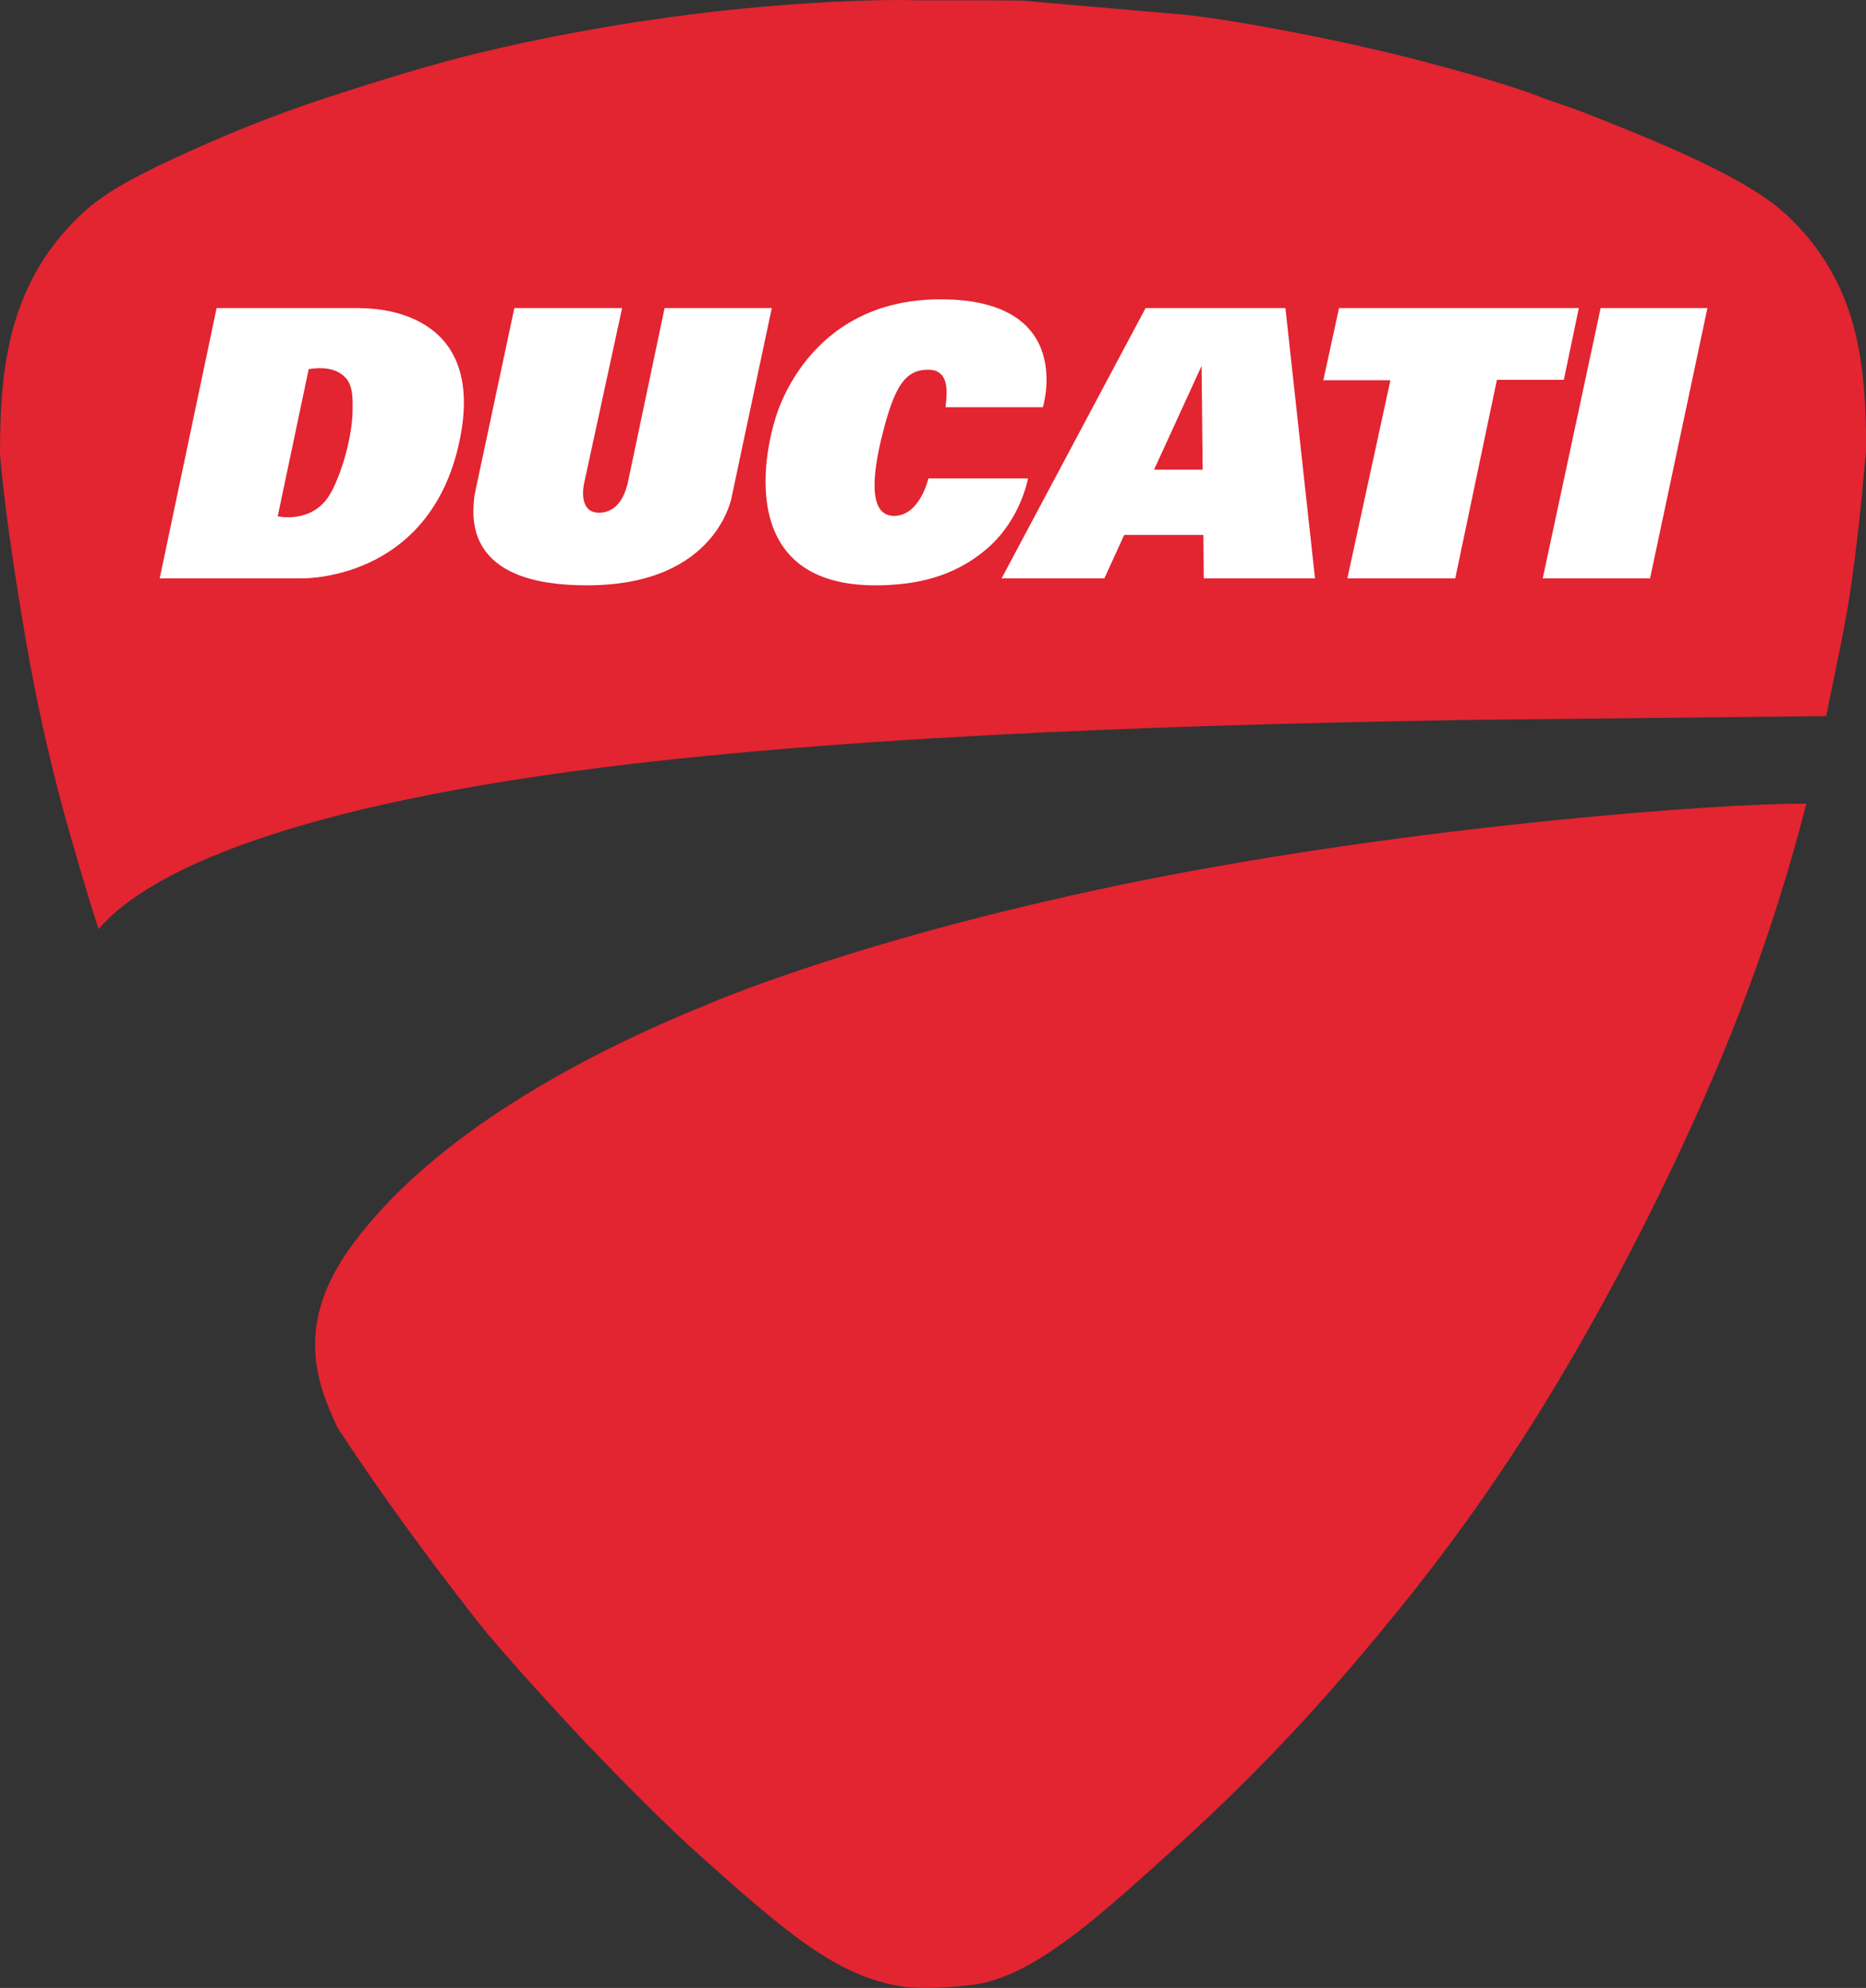 <?xml version="1.0" encoding="UTF-8"?>
<svg id="Ebene_1" xmlns="http://www.w3.org/2000/svg" xmlns:v="https://vecta.io/nano" version="1.1" viewBox="0 0 1343.8 1431.9">
  <rect x="0" y="0" width="1343.8" height="1431.9" fill="#333333" stroke="none"/>
  <!-- Generator: Adobe Illustrator 29.1.0, SVG Export Plug-In . SVG Version: 2.1.0 Build 142)  -->
  <defs>
    <style>
      .st0 {
        fill: #fff;
      }

      .st1 {
        fill: #e32431;
      }
    </style>
  </defs>
  <path class="st1" d="M825.5,633.6c-205.5,41-317.5,90.5-317.5,90.5-86.5,35-196.5,93.2-255,173.5-41.1,56.4-25,98.8-9.9,130.8,31.1,47.5,65,93.7,99.7,138.1,22.9,29.3,78.6,88.4,78.6,88.4,24.9,26,57.2,59.1,86.4,85,58.3,51.9,94.5,83.2,140.6,90.8,19.7,3.2,52.6-1,55.5-1.5,43.3-7.5,90-51.1,141.2-97.2,60.6-54.7,107.4-105.3,158.8-168.3,39.4-48.2,76.2-99.9,109.4-154.1,54.7-89.4,99.3-182.2,128.2-252.3,26.8-65.1,45.6-124.7,59.3-178.4-62.6-.5-280.3,15.9-475.2,54.7ZM1285.7,154c-28-25.9-89.2-51-145.9-73.3-9.2-3.6-21.8-7.4-31.1-11.1-15.5-6.2-64-21.3-118.9-34-59.9-13.9-117.1-23.2-136.9-25L736.8.5c-5.4-.2-32.5-.3-48.8-.3h-29.6c0-.1-9.5-.2-9.5-.2-23.3,0-147.3.9-301,37.4-35.9,8.5-76.5,21.2-110.9,32.4-43.1,14-79.9,29.6-111.4,44.2-30.9,14.3-51.1,25.7-65.6,39C6.5,202.5,0,263.8,0,326.4c0,2.1,2.8,37.2,13.1,101.5,6,37.2,15.3,95.2,36.1,168.7,6.6,23.2,13.7,47.6,21.8,72.7,29.6-35.2,118.2-85.4,359.6-116.1,201.4-25.6,455.6-31.6,622.4-34.6l262.1-2.8.5-2.3c6.7-33.4,13.5-63.8,17.4-91,7.6-54,9.8-88.9,10.9-98.6-.1-61.7-5.3-121-58.1-169.9h0Z"/>
  <path class="st0" d="M1152.6,221.9h77l-41.3,194.7h-77.3l41.7-194.7ZM964.3,221.9h172.7l-10.8,51.7h-48.2l-30,143h-77.7l31-142.7h-48.3l11.3-52ZM867,416.6h80l-21.3-194.7h-100.7l-103.7,194.7h74l14.3-31.3h57l.3,31.3h0ZM831.1,338.3l34.2-74.7.8,74.7h-35ZM681,293.3h70s24.3-77.7-73.7-77.7-119.3,87.3-119.3,87.3c0,0-40,121,75.7,118.7,24.3-.5,52.3-5,77.2-26.5,24.4-21,29.4-50.5,29.4-50.5h-71.7s-6,26.3-24,27-17.7-25-9-59.3,16.3-45.7,32.3-46,14.3,16,13,27ZM370.3,221.9h77.7l-27.5,126.9s-4.5,20.5,10.8,20.5,19.5-16.2,20.8-21.5l26.5-125.9h77.2l-28.8,135.7s-10.2,63.1-102.2,64-84.8-50.3-83-65.3l28.6-134.4ZM259.3,221.9h-103.3l-41,194.7h101.7s93,2.9,114.3-99.3c19.7-94.3-61.3-95.3-71.7-95.3ZM253.9,296.3c-.5,21.9-9.7,49.2-16.6,60.3-13,21-37.3,15.3-37.3,15.3l22.3-106c12.6-2,21,.5,26.2,5.8,5.6,5.7,5.6,14.5,5.4,24.6h0Z"/>
</svg>